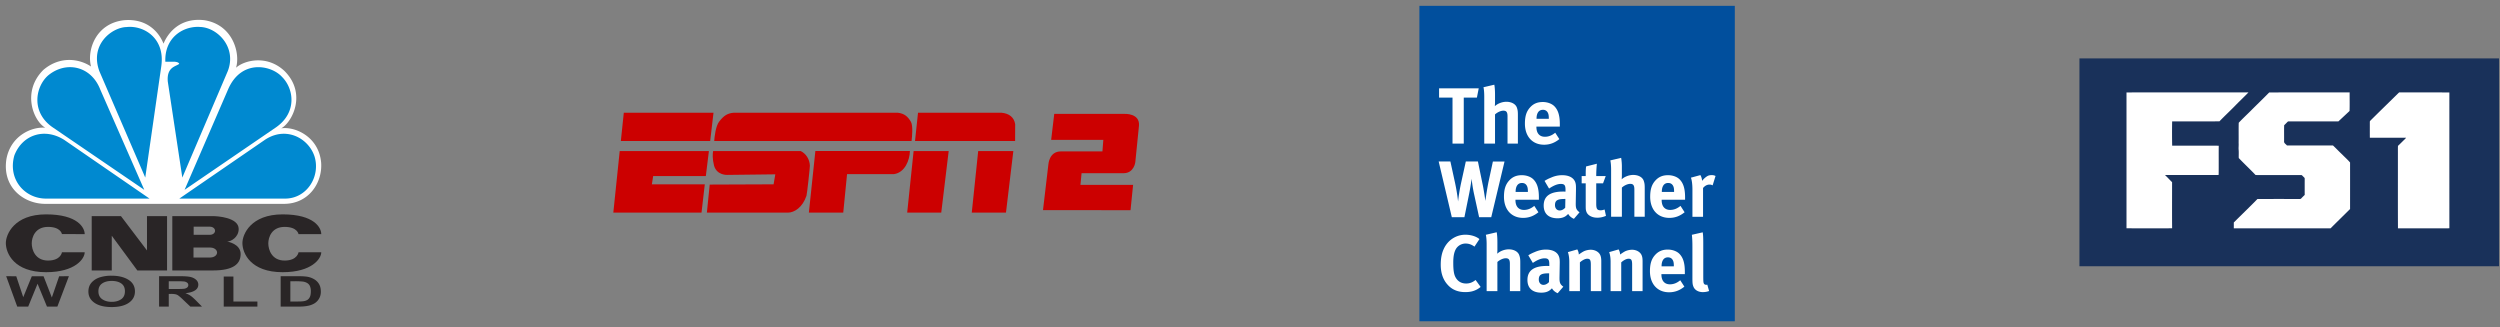 <svg width="214" height="28" viewBox="0 0 214 28" xmlns="http://www.w3.org/2000/svg"><rect x="0" y="0" width="214" height="28" fill="#808080" stroke="none"/><title>logos</title><g fill="none" fill-rule="evenodd"><path d="M-10-1h48v30h-48z"/><path d="M13.999 3.737c-.42-1.04-1.446-2.162-3.367-2.008-2.446.263-3.209 2.582-2.839 3.965-.974-.653-2.631-.94-4.077.286-1.867 1.85-.869 4.354.158 4.954-1.131-.104-2.92.652-3.315 2.63-.42 2.455 1.472 3.886 3.315 3.886h20.435c2.131 0 3.313-1.823 3.18-3.542-.208-2.244-2.285-3.105-3.417-2.92.946-.523 2.21-2.975.288-4.904-1.525-1.434-3.47-.912-4.154-.287.369-1.198-.236-3.676-2.71-4.068a4.494 4.494 0 0 0-.492-.029c-1.89 0-2.738 1.366-3.005 2.037" fill="#FFF"/><path d="M4.1 6.475c-1.082.974-1.475 3.18.474 4.469l7.776 5.306-3.77-8.591C7.79 5.63 5.628 5.189 4.1 6.475m6.743-4.16C9.57 2.34 7.66 3.829 8.51 6.103l3.924 9.097 1.378-9.568c.32-2.378-1.51-3.475-2.97-3.317m3.311 2.968h.74s.395 0 .449.183c-.291.234-1.084.264-.979 1.514l1.244 8.22 3.888-9.107c.795-2.034-.874-3.732-2.355-3.784a2.965 2.965 0 0 0-.21-.009c-1.329 0-2.852.95-2.777 2.983m5.341 2.44L15.8 16.25l7.84-5.359c1.807-1.27 1.515-3.3.504-4.304-.425-.472-1.203-.837-2.028-.837-.974 0-2.017.512-2.622 1.973m3.208 4.228L15.35 17h9.053c1.857 0 3.05-1.883 2.52-3.61-.355-1.086-1.406-1.939-2.627-1.94-.514 0-1.058.152-1.594.501M3.944 17H12.8l-7.302-5.026c-1.687-1.068-3.584-.443-4.268 1.33C.65 15.334 2.099 17 3.944 17" fill="#0089D0"/><path d="M.5 20.804c0 .885.714 2.496 3.441 2.496 2.515 0 3.309-1.169 3.309-1.705H5.303s-.092.708-1.19.708c-1.099 0-1.396-.929-1.396-1.466 0-.535.297-1.415 1.396-1.415 1.098 0 1.19.617 1.19.617H7.25c0-.537-.583-1.689-3.309-1.689C1.214 18.35.5 20.066.5 20.804m20.25 0c0 .885.715 2.496 3.441 2.496 2.515 0 3.309-1.169 3.309-1.705h-1.945s-.093.708-1.191.708c-1.1 0-1.397-.929-1.397-1.466 0-.535.298-1.415 1.397-1.415 1.098 0 1.19.617 1.19.617H27.5c0-.537-.582-1.689-3.309-1.689-2.726 0-3.441 1.716-3.441 2.454M12.582 18.5v2.936L10.355 18.5H7.85v4.65h1.718v-2.97l2.188 2.97H14.3V18.5h-1.718" fill="#292526"/><path d="M18.02 22.04v.005h-1.457v-.854h1.456v.003c.31 0 .562.19.562.423 0 .233-.251.422-.562.422zm-1.443-2.636h1.402v.002c.238 0 .43.156.43.347 0 .191-.192.345-.43.345v.002h-1.402v-.696zm2.872 1.274c.318 0 .983-.367.983-1.077 0-1.01-1.897-1.101-2.188-1.101H14.75v4.65h3.494c1.68 0 2.356-.527 2.356-1.407s-1.151-1.065-1.151-1.065z" fill="#292526" fill-rule="nonzero"/><g fill="#292526"><path d="M1.474 26.243l-.946-2.601.864.007.598 1.79.732-1.79h1.007l.709 1.817.626-1.817.835-.007-.987 2.601H4.02l-.805-1.953-.8 1.953z"/><path d="M7.567 24.958c0-.309.089-.563.265-.763.177-.201.407-.35.692-.448a3.22 3.22 0 0 1 1.035-.146c.588 0 1.067.116 1.437.349.37.232.555.564.555.994 0 .433-.196.772-.587 1.017-.345.215-.812.323-1.401.323-.595 0-1.064-.107-1.408-.32-.392-.245-.588-.58-.588-1.006zm.857-.017c0 .298.11.522.328.672.218.149.49.224.812.224.326 0 .595-.075.81-.223.214-.148.32-.376.32-.684 0-.298-.104-.52-.312-.665-.208-.145-.48-.217-.818-.217-.337 0-.611.073-.823.219-.211.146-.317.37-.317.674zm5.193 1.302v-2.601h1.746c.446 0 .765.023.956.07.191.046.348.127.472.242a.545.545 0 0 1 .184.414c0 .204-.095.369-.286.493-.192.123-.463.201-.815.233.177.068.324.143.44.222.116.079.274.22.475.42l.499.507h-.995l-.596-.564a4.7 4.7 0 0 0-.435-.384.712.712 0 0 0-.24-.106 1.976 1.976 0 0 0-.409-.03h-.167v1.084h-.83zm.829-1.504h.613c.375 0 .613-.008.715-.025a.513.513 0 0 0 .249-.105.257.257 0 0 0 .095-.208.244.244 0 0 0-.095-.202.559.559 0 0 0-.259-.103 5.97 5.97 0 0 0-.67-.02h-.648v.663z" fill-rule="nonzero"/><path d="M19.151 26.243V23.67h.83v2.14h2.053v.434z"/><path d="M24.024 23.642h1.512c.382 0 .67.022.865.066a1.7 1.7 0 0 1 .537.223c.164.105.293.242.386.41.093.168.14.377.14.627a1.145 1.145 0 0 1-.519.984c-.15.096-.331.17-.544.218a3.77 3.77 0 0 1-.82.073h-1.557v-2.601zm.83.433v1.734h.62c.265 0 .457-.012.577-.039a.803.803 0 0 0 .292-.12.583.583 0 0 0 .19-.251c.05-.115.074-.265.074-.45a1.13 1.13 0 0 0-.076-.459.592.592 0 0 0-.239-.265.971.971 0 0 0-.393-.125 5.902 5.902 0 0 0-.671-.025h-.374z" fill-rule="nonzero"/></g><path d="M51-1h48v30H51z"/><path d="M90.243 9.749h6.038s1.307-.064 1.215 1.013l-.315 3.128s-.11.936-1.003.936h-3.596l-.096.996h4.507l-.22 2.168H89.28l.46-3.903s.055-1.126 1.062-1.126h3.566l.077-.987h-4.466l.264-2.225zm-29.824 5.322l.262-2.142h-7.634l-.547 5.272h7.55l.281-2.425H55.8l.111-.705h4.51-.002zm.623-2.141c-.041.217-.068.678.08 1.242.232.848 1.128.8 1.128.8l4.116-.049-.147.855-5.467.022-.243 2.401h6.936c.537 0 1.248-.431 1.59-1.444.057-.208.296-2.427.291-2.575-.026-.573-.342-1.035-.785-1.252h-7.5zm17.163 0l-.55 5.271h2.916l.636-5.271h-3.002zm5.528 0l-.55 5.271h2.928l.63-5.271h-3.008zm3.16-.86l.006-1.441c-.09-.584-.512-.92-1.174-.979h-7.143l-.256 2.42h8.58-.014zM69.24 18.2h2.942l.326-3.297h4.026c.932-.14 1.335-1.197 1.356-1.975h-8.095L69.24 18.2zm8.739-7.764c-.26-.456-.569-.728-1.14-.787H62.804c-.541.05-.84.245-1.23.743-.316.386-.41 1.321-.437 1.677H78.03c.044-.356.134-1.303-.051-1.633zM61.076 9.65h-7.679l-.252 2.42h7.647l.284-2.42z" fill-rule="nonzero" fill="#C00"/><path d="M111-1h48v30h-48z"/><path fill="#014F9D" fill-rule="nonzero" d="M121.5.5h27v27h-27z"/><path d="M127.912 7.25l-.928.218c.04.144.068.468.068.796v4.03h.922v-2.5c.202-.185.492-.32.717-.32.258 0 .353.13.353.477v2.341h.887V9.857c0-.335-.02-.451-.087-.648-.11-.306-.462-.497-.902-.497-.353 0-.746.151-.983.376 0-.041.015-.185.015-.293V8.1c0-.333-.021-.66-.062-.85zm-4.727.313v.79h1.15v3.94h.963v-3.94h1.125l.156-.79h-3.394zm8.872 1.17c-.461 0-.807.15-1.09.47-.307.34-.434.755-.434 1.383 0 1.093.642 1.802 1.64 1.802.486 0 .906-.156 1.307-.482l-.353-.546c-.278.232-.57.347-.88.347-.468 0-.731-.305-.731-.843v-.028h2.005v-.211c0-.729-.143-1.197-.46-1.524-.225-.231-.605-.369-1.004-.369zm.014.667a.44.44 0 0 1 .399.205c.08.129.108.265.108.524v.04h-1.05v-.013c0-.482.197-.756.543-.756zm6.7 4.112l-.928.218c.04.144.068.47.068.797v4.028h.922v-2.497c.201-.185.493-.32.717-.32.258 0 .352.13.352.475v2.342h.887v-2.437c0-.333-.02-.448-.087-.648-.109-.304-.46-.496-.901-.496-.353 0-.745.15-.983.375 0-.04.014-.183.014-.293v-.694a4.82 4.82 0 0 0-.06-.85zm-15.62.313l1.125 4.77h1.077l.392-1.938c.144-.695.226-1.36.226-1.36.011.128.08.74.222 1.373l.42 1.925h1.037l1.138-4.77h-.996l-.387 1.796a26.76 26.76 0 0 0-.257 1.573s-.115-.81-.202-1.252l-.436-2.118h-1.037l-.42 1.913a15.809 15.809 0 0 0-.242 1.51s-.062-.672-.251-1.558l-.406-1.865h-1.004zm13.541.191l-.922.231c-.033.258-.033.484-.033.824h-.346v.624h.346v1.893c0 .318.006.387.06.538.109.307.475.51.936.51.237 0 .473-.048.738-.157l-.115-.543c-.163.046-.244.067-.326.067-.312 0-.392-.115-.392-.558v-1.75h.582l.231-.624h-.813c0-.355.02-.736.054-1.055zm8.864.972l-.813.22c.075.197.129.551.129 1.02v2.328h.909v-2.464c.167-.198.351-.292.555-.292.101 0 .175.02.265.067l.249-.803a.694.694 0 0 0-.34-.075c-.1 0-.221.021-.296.054-.17.076-.386.266-.515.443a1.14 1.14 0 0 0-.143-.497zm-11.83.008a2.3 2.3 0 0 0-.949.205c-.245.1-.38.168-.563.284l.386.656c.373-.253.712-.397 1.003-.397.332 0 .405.13.405.516v.144c-.073-.006-.134-.006-.202-.006-1.104 0-1.666.38-1.666 1.197 0 .694.42 1.09 1.193 1.09.284 0 .527-.07.696-.19.068-.049.142-.119.21-.186.089.178.279.334.489.422l.48-.558c-.264-.198-.324-.34-.324-.713v-.06l.02-1.173c.006-.375-.014-.483-.06-.626-.136-.387-.537-.605-1.119-.605zm-3.462 0c-.46 0-.805.15-1.091.47-.304.34-.433.754-.433 1.381 0 1.095.644 1.804 1.639 1.804.488 0 .909-.157 1.309-.482l-.353-.547c-.279.232-.568.347-.881.347-.467 0-.731-.305-.731-.842v-.03h2.006v-.209c0-.727-.142-1.198-.462-1.525-.223-.231-.603-.367-1.003-.367zm12.516 0c-.46 0-.806.15-1.091.47-.304.34-.433.754-.433 1.381 0 1.095.644 1.804 1.64 1.804.487 0 .908-.157 1.307-.482l-.352-.547c-.278.232-.57.347-.882.347-.467 0-.731-.305-.731-.842v-.03h2.005v-.209c0-.727-.142-1.198-.46-1.525-.224-.231-.603-.367-1.003-.367zm-12.502.666c.184 0 .311.069.401.205.08.13.108.265.108.524v.04h-1.05v-.012c0-.483.195-.757.541-.757zm12.516 0c.182 0 .311.069.4.205.08.13.108.265.108.524v.04h-1.05v-.012c0-.483.196-.757.542-.757zm-8.838 1.368h.04l-.014.749c-.135.149-.304.238-.473.238-.231 0-.402-.184-.402-.456 0-.414.218-.53.85-.53zm-5.839 2.85l-.93.218c.04.143.069.47.069.797v4.028h.92v-2.497c.203-.185.496-.32.72-.32.257 0 .35.13.35.475v2.342h.89v-2.435c0-.336-.02-.45-.09-.648-.11-.306-.46-.497-.901-.497-.352 0-.745.15-.982.376 0-.042.014-.185.014-.294v-.692c0-.336-.021-.662-.06-.853zm17.635.007l-.928.211c.034.314.046.594.046 1.049v2.6c0 .496.014.605.083.78.109.294.419.478.806.478.196 0 .385-.034.54-.095l-.155-.544a.313.313 0 0 1-.1.012c-.075 0-.15-.034-.185-.094-.052-.096-.06-.178-.06-.776v-2.716c0-.488-.014-.714-.047-.905zm-20.304.204c-.759 0-1.436.41-1.803 1.096-.215.408-.318.878-.318 1.47 0 .695.19 1.266.57 1.694.386.444.887.653 1.538.653.536 0 .935-.136 1.308-.442l-.434-.597c-.277.223-.53.304-.806.304-.408 0-.719-.183-.908-.53-.143-.259-.196-.62-.196-1.266 0-.55.081-.946.264-1.218a.97.97 0 0 1 .799-.408c.264 0 .514.089.752.265l.426-.645c-.258-.225-.725-.375-1.193-.375h.001zm9.569 1.259l-.805.231c.08.232.119.518.119.817v2.525h.909V22.46c.211-.19.448-.313.63-.313.237 0 .305.115.305.51v2.266h.895v-2.545c0-.218-.02-.367-.069-.496-.107-.3-.446-.504-.833-.504-.203 0-.44.054-.623.148-.15.083-.264.166-.399.26a.894.894 0 0 0-.13-.436zm3.537 0l-.807.231c.08.232.12.518.12.817v2.525h.91V22.46c.209-.19.446-.313.629-.313.237 0 .305.115.305.51v2.266h.894v-2.545c0-.218-.018-.367-.068-.496-.107-.3-.447-.504-.834-.504-.2 0-.438.054-.622.148-.148.083-.264.166-.4.26a.908.908 0 0 0-.127-.436zm-6.218.014c-.32 0-.61.06-.949.205-.244.1-.38.168-.564.284l.388.654c.371-.252.71-.395 1.002-.395.332 0 .407.129.407.518v.142a2.122 2.122 0 0 0-.203-.007c-1.105 0-1.668.382-1.668 1.199 0 .693.42 1.088 1.193 1.088.285 0 .529-.067.698-.19.068-.048.142-.116.21-.185.088.177.278.334.488.423l.482-.559c-.265-.197-.326-.34-.326-.714v-.06l.02-1.173c.008-.372-.014-.482-.062-.624-.134-.39-.535-.606-1.116-.606zm10.423 0c-.46 0-.806.149-1.091.47-.304.34-.433.755-.433 1.382 0 1.094.643 1.803 1.639 1.803.488 0 .908-.157 1.308-.483l-.353-.546c-.277.232-.568.348-.88.348-.467 0-.732-.307-.732-.843v-.028h2.005v-.211c0-.727-.142-1.197-.46-1.523-.223-.232-.604-.369-1.003-.369zm.013.666c.184 0 .312.07.4.205.082.13.108.266.108.525v.04h-1.05v-.013c0-.483.197-.757.542-.757zm-10.207 1.367h.042l-.014.75c-.135.15-.304.238-.474.238-.231 0-.398-.183-.398-.456 0-.413.215-.532.844-.532z" fill="#FFF"/><path d="M172-1h48v30h-48z"/><g fill-rule="nonzero"><path fill="#19315A" d="M178 5h35.918v17.791H178z"/><path d="M207.514 7.91c-.717 0-1.434.003-2.15 0-.826.813-1.658 1.617-2.476 2.433-.043.044-.026.11-.031.165.002.428-.003.855.002 1.282 1.035.001 2.069.003 3.1 0a.694.694 0 0 1-.103.123c-.2.188-.387.387-.589.572-.014.262-.002.524-.007.786.002 2.091-.005 4.183.005 6.275 1.467-.006 2.934.003 4.401-.004 0-3.876-.002-7.75 0-11.625-.716-.007-1.433-.008-2.152-.008zm-23.522 0c-.655 0-1.31 0-1.964.006.002 3.876 0 7.75 0 11.626 1.302.003 2.603.004 3.905 0-.01-1.316-.003-2.633-.003-3.949-.209-.196-.392-.415-.606-.605a1.84 1.84 0 0 1 .145-.01c1.419.002 2.838-.001 4.256.001.064-.003.13.008.192-.013.013-.83-.002-1.662.007-2.493-1.329-.01-2.658-.005-3.986-.003a53.562 53.562 0 0 1-.002-2.08c1.35.002 2.7.01 4.05-.004.48-.502.996-.972 1.476-1.475.334-.334.676-.66 1.006-1-2.17-.003-4.34 0-6.51 0-.656.001-1.31 0-1.966-.001zm13.694 0c-1.148 0-2.296 0-3.444.006-.526.542-1.076 1.061-1.607 1.598-.334.331-.68.652-1 .994-.015.577 0 1.155-.009 1.732.017.197-.017.395.002.592.02.232-.001.465.01.696.469.496.97.96 1.44 1.455 1.297.005 2.595 0 3.893.003.083-.01.124.08.182.123.046.059.137.101.129.186-.001.465-.002.928 0 1.393a6.29 6.29 0 0 0-.312.313l-.07.034a397.12 397.12 0 0 0-3.664.001c-.662.68-1.35 1.338-2.023 2.008.002.166.002.333 0 .5 2.761.002 5.523 0 8.285 0 .552-.554 1.114-1.099 1.668-1.651 0-1.328.003-2.656 0-3.984-.209-.245-.455-.459-.68-.69-.267-.25-.517-.518-.784-.768h-3.94c-.086-.114-.265-.192-.244-.357.006-.459-.007-.917.007-1.375.099-.091.19-.19.285-.284a.124.124 0 0 1 .112-.042h4.244l.956-.894c.02-.528.002-1.06.008-1.59-1.148.003-2.296.002-3.444 0z" fill="#FFF"/></g></g></svg>